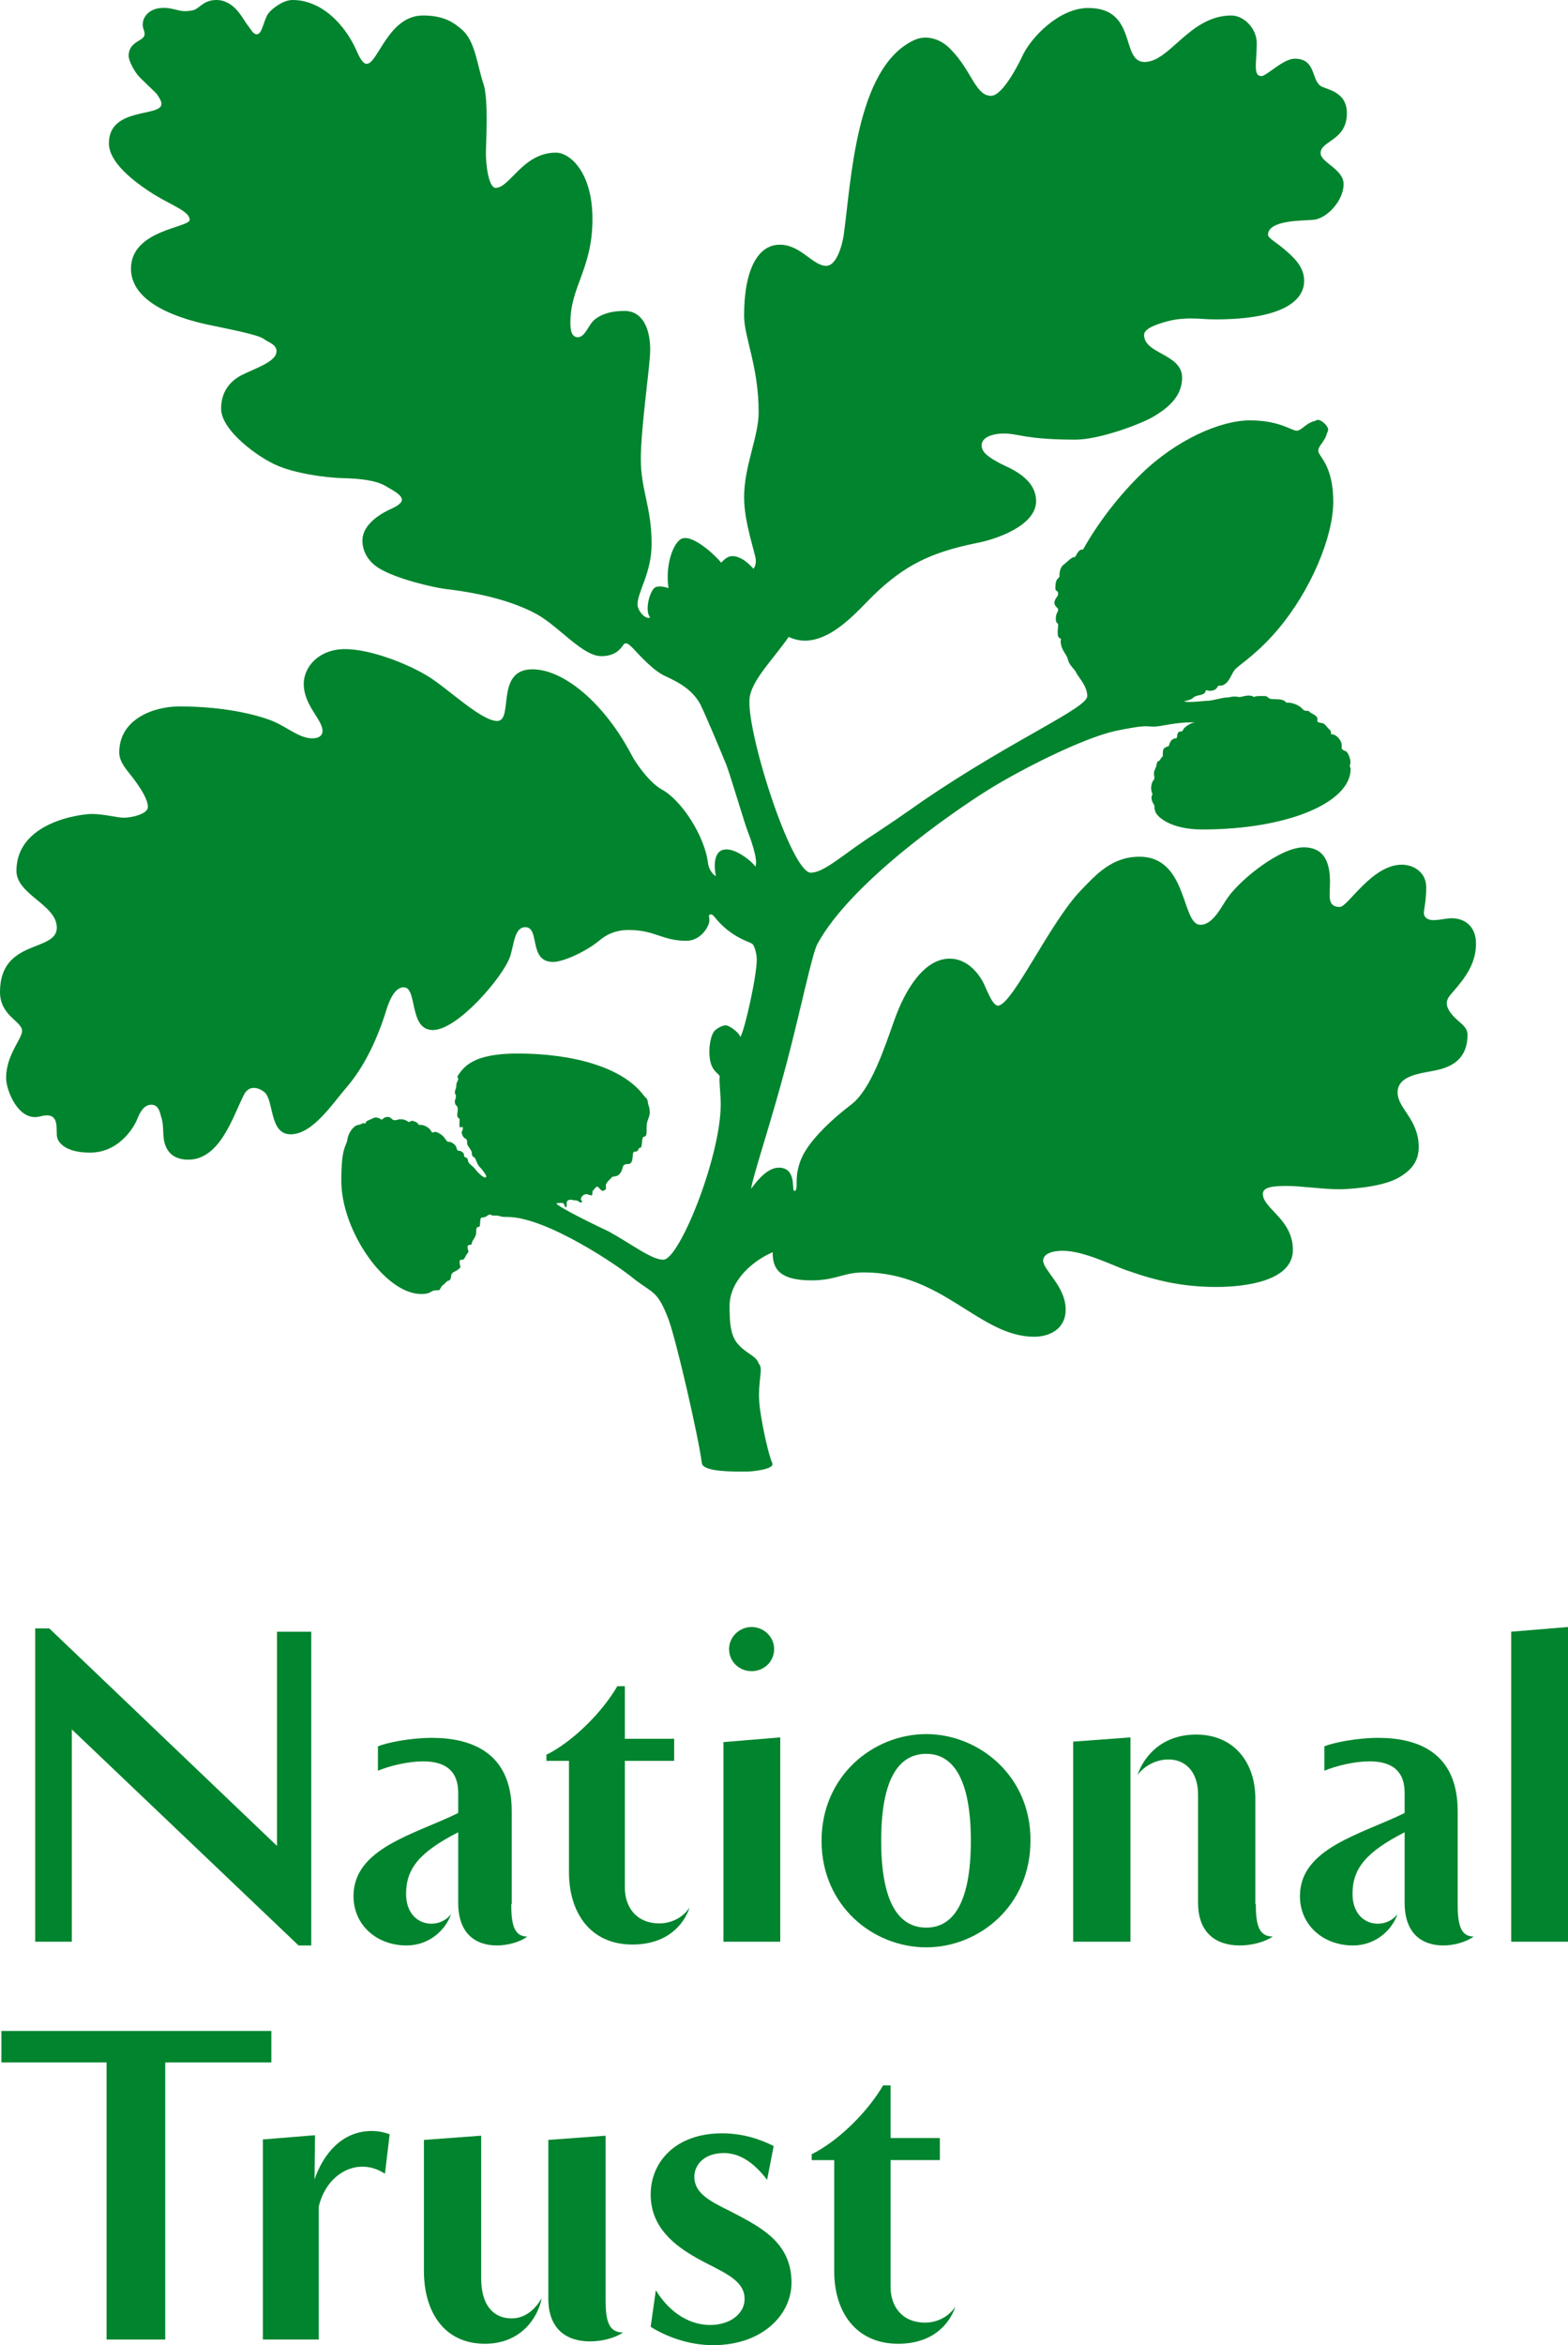 <?xml version="1.0" encoding="UTF-8"?>
<svg xmlns="http://www.w3.org/2000/svg" version="1.1" viewBox="0 0 334 499.3">
  <defs>
    <style>
      .cls-1 {
        fill: #00842d;
      }
    </style>
  </defs>
  <!-- Generator: Adobe Illustrator 28.7.1, SVG Export Plug-In . SVG Version: 1.2.0 Build 142)  -->
  <g>
    <g id="layer">
      <g>
        <path class="cls-1" d="M230.7,117c3.2-5.7,7.5-11.3,12.4-16.1,7.5-7.3,16.9-11.4,23.1-11.4,6.4,0,8.9,2.2,10,2.2,1,0,1.9-1.5,3.6-2,.6-.1.5-.3,1-.3.7,0,2.1,1.3,2.1,2,0,.6-.2.6-.3,1-.4,1.6-1.8,2.5-1.8,3.6s3.2,3,3.2,10.8c0,7.5-4.8,18.9-11.7,27.1-4.2,5-7.7,7.2-9.1,8.5-.8.8-1.1,2.3-2.1,3.1-1,.9-1.5.1-1.8.8s-1.4.9-2.1.7-.1.3-.8.7c-.7.4-.8.2-1.6.5-.8.2-.4.7-2.6,1.1.7.4,4.3-.1,5.1-.1.8,0,3.2-.7,4-.7s.8-.2,1.6-.2c.8,0,.7.1,1.2.1s2-.7,3,0c.4-.3,2-.2,2.4-.2.5,0,.6.5,1.2.6s1.6,0,2.4.2c.2.1.5.1.9.6,1.6-.1,3,.8,3.4,1.3.7.8,1.2.2,1.5.6.3.4,1.5.7,1.7,1.4.1.4-.1.6.1.8s1.1.2,1.3.4c.2.1.5.5.7.7.2.4,1,.6.8,1.5,1.3,0,2.3,1.5,2.3,2.3v.8s.3.4.8.5,1.3,2,1,2.8c-.2.7.1.6.1,1,0,7.2-13.5,12.9-31.6,12.9-6.9,0-9.7-2.8-10-3.8-.2-.6-.2-.8-.2-1.3-.2-.4-1-1.4-.4-2.4,0,0-.3-.6-.3-1.4.1-1.6.7-1.5.7-2.1,0-.3-.1-.6-.1-.9,0-.8.4-.9.6-2.1.2-.9.4-.2.8-1,.5-.8.5-.2.5-1.3,0-1,.3-1.1,1.3-1.5,0,0,.2-1.5,1.4-1.6.5,0,.2-.6.5-1.1.2-.6.9-.1,1.1-.7.1-.4,1.3-1.4,2.5-1.6-4.5-.1-7.2,1-9.1.9-1.4-.1-1.8-.3-7.7.9-7.3,1.6-20.5,8.4-27.1,12.5-8.2,5.1-29.5,20-36.5,32.9-1.1,2-3.6,14.2-6.5,25.2-3.3,12.6-7.4,24.7-7.6,26.9,1.8-2.5,3.8-4.5,5.9-4.5,3.7,0,2.8,4.5,3.2,4.9.6.3.6-.9.6-2.1s.2-3.8,2-6.6c2-3.1,5.4-6.4,9.7-9.7,4.1-3.2,6.9-11.7,9.1-17.9s6.2-13.1,11.8-13.1c3.9,0,6.2,3.4,7,4.8.9,1.7,2.1,5.4,3.4,5.2,3.2-.6,11-17.8,17.6-24.6,3.1-3.2,6.5-7.1,12.4-7.1,10.4,0,8.9,14.5,13,14.5,2.8,0,4.6-4.2,5.9-5.9,2.7-3.8,11.1-10.6,16.1-10.6,4.8,0,5.6,3.9,5.6,7.4,0,2.8-.7,5.3,2.1,5.3,1.7,0,6.8-9,13.2-9,2.5,0,5.2,1.6,5.2,4.8,0,3-.5,4.6-.5,5.5s.8,1.5,2,1.5c1.4,0,2.8-.4,3.9-.4,2.8,0,5.2,1.7,5.2,5.4,0,4.3-2.3,7.3-5.1,10.5-1.2,1.3-1.5,2.3-.6,3.8,1.5,2.4,3.9,3,3.9,5.1,0,5.1-3.3,6.8-6.4,7.5-2.9.7-8.5.9-8.5,4.8,0,3.4,4.5,5.7,4.5,11.6,0,2.5-1,4.7-4.4,6.6-3.8,2.1-11.3,2.4-12.5,2.4-3.5,0-8.2-.7-11-.7s-5.3.1-5.3,1.7c0,3.1,6.4,5.4,6.4,11.9,0,6.7-10.3,7.9-16.3,7.9-7.1,0-12.7-1.3-18.7-3.4-3.1-1-9.4-4.3-14-4.3-2.8,0-4.2.9-4.2,2.1,0,2,4.8,5.5,4.8,10.4,0,4.2-3.5,5.8-6.7,5.8-11.7,0-19.4-13.7-36.3-13.7-4.3,0-6,1.7-11.1,1.7-6.5,0-8.4-2.2-8.3-6-4.2,1.8-9.2,6-9.2,11.5,0,4.4.4,6.7,2.1,8.4,1.6,1.7,3.7,2.3,4.1,3.8,1.2,1.1-.5,4.2.3,9.8.6,4.3,1.9,9.9,2.6,11.4.6,1.3-4.1,1.8-5.4,1.8-2.1,0-9.4.2-9.6-1.8-.7-5.5-5.4-26-7.1-30.6-2.3-6.1-3.3-5.5-7.2-8.5-3.3-2.8-18.8-13.3-27.1-13.3-2.2,0-1-.3-2.8-.3-1.2,0-.2-.2-.9-.2-.7,0-.6.6-1.7.6-.7,0-.2,2-.7,2-.7,0-.5.7-.6,1.5s-.8,1.3-.9,2c-.1.7-.9,0-.9.8s.4.8,0,1.3c-.7.9-.6,1.4-1.1,1.4-.6,0-.6.2-.6.5,0,1.1.5.9-.2,1.5s-1.6.6-1.6,1.5c0,.4-.2.6-.3.9-.5,0-.9.5-1.2.8-.2.4-.1-.2-.6.6-.5.8-.3.7-.9.7-1.6,0-1,.8-3.4.8-7.7,0-17-13.5-17-24.1,0-7.4,1.1-7.3,1.3-8.8s1.4-3,2.3-3.1c.9-.1.6-.5,1.6-.3-.1-.6.8-.7,1.3-1,.7-.4,1.2-.4,2.1.2.3-.2.6-.6,1.3-.6s.9.7,1.4.7c.8,0,.6-.2,1.3-.2s1,.1,1.8.6c.3-.1.6-.4,1-.2.4.1,1,.4,1.1.8.5,0,1-.1,2,.6.3.2.7.7.8,1,.7.1.3-.4,1.4.1,1,.6,1,.7,1.6,1.5s.5.1,1.3.6c1.3.8.7,1.3,1.3,1.7.3,0,.5,0,.9.3.6.5.1.8.6,1.1.2.1.5,0,.6.8.1.6.9.9,1.6,1.8.4.6,1.6,1.7,2,1.7.5,0,.3-.5-.4-1.4-.9-1.2-.9-.7-1.6-2.5-.2-.6-.8-.3-.8-1.3,0-.7-1-1.5-1-2.1s0-.8-.4-1c-.3-.2-.4-.3-.6-.7-.4-.9.1-.9.1-1.5s-.6.1-.7-.3c-.1-.5,0-1,0-1.5s-.5-.2-.5-1c0-.7.1-.5.1-1.3s-.5-.6-.6-1.3c-.1-.7.2-.6.2-1.4s-.2-.1-.2-.8c0-.8.3-.6.3-1.6,0-.3.2-.8.4-1.1.1-.5-.4-.5,0-1,1.2-1.7,3.1-4.6,12.6-4.6,11.8,0,22.4,2.9,26.9,8.9.3.5.8.5.9,1.5.1.8.4.9.4,2.2,0,.7-.4,1.4-.6,2.2-.2,1.4.2,2.9-.6,2.9-.7,0-.2,2.4-.9,2.4-.5,0-.1.8-1.1.8-.8,0,0,2.3-1.2,2.6-.3.1-1.2-.2-1.4.9-.1.5-.6,1.6-1.4,1.7-1.2.2-.7.2-1.3.7-1.5,1.4-.5,1.6-.9,2.1-1.1,1.2-1.4-1.3-2.2-.3-.3.5-.6.5-.6.9,0,1-.2.7-1,.5-.9-.3-1.7.8-1.4,1.2.5.6-.1.7-.7.2-.2-.2-.7-.1-1.1-.2-.6-.2-1.3,0-1.3.6,0,.9.1.9-.2.9s-.2-.9-.8-.9c-.6,0-1.2.1-1.2.1.2.7,9,5,11.2,6,5.2,2.9,9.1,6,11.6,6,3.5,0,12.8-23.3,12.2-34.2-.2-3.3-.3-4.1-.2-4.6.2-1-2.2-.9-2.2-5.5,0-1,.2-3.2,1-4.3.5-.6,1.7-1.3,2.5-1.3s2.9,1.6,3.1,2.5c.9-1.4,3.5-12.9,3.5-16.5,0-1.3-.5-2.9-.9-3.3-.5-.5-4.6-1.3-8.2-5.9-.2-.3-.7-.6-1-.3-.2.2,0,.3,0,1.2,0,1.2-1.8,4.3-4.9,4.3-5.2,0-6.6-2.3-12.3-2.3-2.8,0-4.8,1-6.3,2.3-2.8,2.3-7.6,4.5-9.8,4.5-5.3,0-2.7-7.4-5.9-7.4-2.4,0-2.4,3.9-3.3,6.4-1.5,4.2-11.1,15.5-16.4,15.5-5.2,0-3.2-9.1-6.2-9.1-1.9,0-3,2.7-3.6,4.5-2.3,7.6-5.4,13.1-8.5,16.7s-7.3,10.1-12,10.1c-4.6,0-3.5-7.3-5.6-9-1-.8-3.1-1.7-4.3.5-2.4,4.7-5.1,13.9-11.9,13.9-4.3,0-5.2-3.1-5.3-5.3-.1-2.2-.1-2.7-.5-3.9-.3-1.3-.7-2.5-2.1-2.5-.9,0-2,.6-2.9,2.9s-4.2,7.3-10.1,7.3c-5.2,0-7-2.1-7.1-3.7-.1-2.1.4-5.1-3.6-4-4.5,1.2-7.2-5.5-7.2-8.2,0-4.9,3.4-8.3,3.4-10,0-2.1-4.7-3.2-4.7-8.3,0-11.4,12.1-8.4,12.1-13.7,0-4.9-8.6-7-8.6-12.1,0-10.3,13.5-12.1,16.1-12.1,2.5,0,5.4.8,6.8.8,1.4,0,5.1-.7,5.1-2.3s-1.5-3.9-2.9-5.8c-1.4-1.9-3.2-3.6-3.2-5.8,0-7.2,7.5-9.8,12.8-9.8,10.4,0,17.6,2.1,20.3,3.3,2.9,1.3,5.4,3.5,8,3.5,1.3,0,2.2-.5,2.2-1.6,0-2.4-4-5.4-4-10,0-3.6,3.2-7.4,8.8-7.4,5.5,0,13.5,3.2,17.7,5.8,4.1,2.5,11.3,9.5,14.7,9.5,3.6,0-.5-11,7.5-11,6.8,0,15.4,7.4,21,18,1,2,4,6.2,6.6,7.6,4.2,2.3,9.1,9.9,9.8,15.6.2,1.7,1.4,2.8,1.7,2.8-.4-1.7-.6-5.2,1.7-5.6,2.2-.5,5.8,2.3,6.7,3.6.7-1.4-1.2-6.4-1.7-7.7-.5-1.2-3.7-12-4.5-14s-4.4-10.6-5.5-12.8c-2-3.8-6-5.3-8-6.3-2.9-1.6-6-5.4-6.8-6.1-.8-.7-.8-.6-1.3-.6-.4,0-1.1,2.7-5,2.7-4,0-8.9-6.2-13.7-8.9-6.9-3.8-16.1-5-19.5-5.4-2.4-.3-10.5-2.1-14.3-4.5-2.5-1.6-3.4-3.9-3.4-5.8,0-3.9,4.9-6.2,6-6.7s2.4-1.2,2.4-2c0-1.1-2.1-2.1-3.6-3-2-1.1-5-1.5-9-1.6s-10.5-1.1-14.2-2.8c-3.7-1.6-11.7-7.3-11.7-12,0-3.4,1.7-5.8,4.5-7.2s7.3-2.8,7.3-5c0-1.5-1.6-1.8-2.8-2.7-1.3-.9-8.2-2.2-10.5-2.7-3.4-.7-17.7-3.5-17.7-12.2,0-8.3,12.5-8.7,12.5-10.4,0-1.8-3.7-3-7.6-5.4-4.6-2.9-9.6-6.9-9.6-10.9,0-7.8,11.2-5.5,11.2-8.4,0-.6-.7-1.7-1.1-2.2l-3.5-3.4c-1.2-1.2-2.4-3.6-2.4-4.6,0-3.2,3.4-3.1,3.4-4.6,0-.9-.4-1.1-.4-2.1,0-2.1,2.3-4.4,6.8-3.2,1.5.4,2.4.5,3.8.2,1.4-.2,2.2-2.2,5.1-2.2,3.9,0,5.7,4.2,6.6,5.3.8,1,1.2,2,2,2,1.2,0,1.4-3,2.5-4.5.8-1,3.1-2.8,5.1-2.8,6.2,0,11.2,5.2,13.7,10.9.5,1.2,1.3,2.7,2.1,2.7,2.4,0,4.6-10.3,12-10.3,4.6,0,6.7,1.6,8.4,3.1,2.8,2.5,3.2,7.8,4.5,11.5,1.1,3.4.5,12.8.5,14.8s.5,7.3,2.1,7.3c3,0,5.8-7.5,12.8-7.5,3.1,0,7.8,4.3,7.8,14.1,0,10.7-4.7,14.3-4.7,22.1,0,1.5.2,3.1,1.6,3.1s2.2-2.3,3.1-3.3c1.3-1.4,3.6-2.3,6.8-2.3,3.8,0,5.5,3.6,5.5,8.3,0,3.3-2,16.5-2,23.2s2.3,10.2,2.3,18.1c0,6.2-3,10.2-3,12.9,0,1.2,1.5,3.2,2.7,2.8-1.3-1.6,0-5.8,1-6.4.8-.5,2.2-.1,2.9.1-.8-5.3,1.3-10.3,3.1-10.6,2.6-.6,7.6,4.4,8.1,5.2.7-.7,1.4-1.4,2.4-1.4,1.5,0,3.1,1.1,4.5,2.7.4-.6.5-1,.5-1.8,0-1.3-2.5-7.9-2.5-13.4,0-6.7,3.1-12.9,3.1-18.1,0-9.9-3.1-15.9-3.1-20.6,0-9.9,3-15.1,7.6-15.1,4.5,0,7,4.5,9.9,4.5,2.1,0,3.3-4,3.7-6.4,1.6-11.3,2.5-35.7,14.9-41.6,2.6-1.3,5.8-.4,8,2,4.4,4.5,5.2,9.8,8.5,9.8,2.3,0,5.4-5.8,6.6-8.3,1.7-3.9,7.8-10.4,14.1-10.4,10.6,0,6.8,11.5,12,11.5,5.4,0,9.6-9.9,18.5-9.9,2.6,0,5.4,2.7,5.4,5.9,0,2.1-.2,3.7-.2,4.7s0,2.3,1.2,2.3c1.1,0,4.6-3.7,7.1-3.7,4.5,0,3.5,4.4,5.5,5.8,1.2.8,5.6,1.1,5.6,5.8,0,5.9-5.6,5.8-5.6,8.5,0,2,4.9,3.4,4.9,6.6,0,3.5-3.5,7.3-6.4,7.6-2.2.2-9.7,0-9.7,3.2,0,.7,1.9,1.7,3.5,3.1,2,1.7,4.2,3.7,4.2,6.7,0,4.2-4.6,8.2-18.9,8.2-2.3,0-3-.2-5.4-.2-1,0-3,.1-4.8.6-2.6.7-5,1.6-5,2.9,0,4.1,8.1,4,8.1,9.1,0,3.8-2.7,6.3-6.1,8.3-2.3,1.4-11.3,4.9-16.6,4.9-10.7,0-12.1-1.3-15.2-1.3-2.7,0-4.8.9-4.8,2.5s1.6,2.6,4,3.9c1.5.8,7.6,2.9,7.6,8,0,5.3-8.8,8.2-12.6,8.9-9.8,2-15.4,4.7-22.1,11.2-3.5,3.4-10.7,12.3-18,8.8-3.1,4.5-7.7,9-8.3,12.8-1,6.6,8.8,37.4,13,37.4,2.7,0,6.5-3.5,12-7.2,3.7-2.4,7.5-5,11.9-8.1,19.2-13.1,35-19.7,35-22.3,0-2-1.6-3.7-2.2-4.7-.4-.9-1-1.3-1.5-2.1s-.3-1-.7-1.7c-.4-.7-.8-1.2-1.1-2.1-.2-.8-.2-.9-.1-1.6-.7-.2-.7-.8-.7-1.5s.1-.7.1-1.4-.5-.2-.5-1.3c0-1.4.5-1.3.5-2.1,0-.2-.8-.7-.8-1.3,0-1,.8-1.3.8-2s-.6-.5-.6-1.1c0-2.3.7-2,.9-2.6-.1-.5.1-2,.9-2.5.8-.6,1.7-1.7,2.4-1.6.5-.8.8-1.7,1.7-1.6"></path>
        <polygon class="cls-1" points="22.7 498.1 22.7 439.1 .3 439.1 .3 432.4 57.8 432.4 57.8 439.1 35.2 439.1 35.2 498.1 22.7 498.1"></polygon>
        <path class="cls-1" d="M115.4,489.3c-.9,4.4-4.6,9.7-12.1,9.7-8.7,0-13-6.8-13-15.5v-27.9l12.2-.9v30.4c0,5.7,2.6,8.5,6.5,8.5,3,0,5.1-2.1,6.4-4.3"></path>
        <path class="cls-1" d="M129,489.7c0,4.3.6,6.9,3.7,6.9-1.7,1.2-4.6,1.9-7,1.9-5,0-8.9-2.6-8.9-9.1v-33.8l12.2-.9v35h-0Z"></path>
        <path class="cls-1" d="M172.8,458.7c5.9-2.9,12.1-9.2,15.3-14.7h1.6v11.2h10.5v4.7h-10.5v27c0,4.1,2.4,7.6,7.4,7.6,2.3,0,4.9-1.1,6.4-3.4-1.2,3.6-4.7,7.9-12.2,7.9-8.9,0-13.6-6.7-13.6-15.4v-23.7h-4.8v-1.2h-.1Z"></path>
        <path class="cls-1" d="M67,464c1.9-5.5,5.9-10.3,12.2-10.3,1.4,0,2.7.3,3.8.7l-1,8.4c-5.8-3.8-12.5,0-14.1,7v28.3h-11.9v-42.6l11.1-.9-.1,9.4Z"></path>
        <path class="cls-1" d="M151.3,495c-5.3,0-9.3-3.6-11.6-7.4l-1.1,7.8c3.2,2,8,3.9,13.3,3.9,10.5,0,16.7-6.5,16.7-13.3,0-8.1-5.9-11.4-11.1-14.2-4.8-2.6-9.6-4.1-9.6-8.4,0-2.2,1.8-5,6.3-5,3.6,0,6.6,2.3,9.2,5.7l1.4-7.2c-2.6-1.3-6.3-2.7-11-2.7-10.1,0-15.2,6.3-15.2,13,0,6.9,4.9,10.8,9.9,13.6s10.1,4.4,10.1,8.6c.1,3-2.9,5.6-7.3,5.6"></path>
        <polygon class="cls-1" points="321.9 413.4 321.9 347.4 334 346.4 334 413.4 321.9 413.4"></polygon>
        <path class="cls-1" d="M116.2,373.7c5.9-2.9,12.1-9.2,15.3-14.7h1.6v11.2h10.5v4.7h-10.5v27c0,4.1,2.4,7.6,7.4,7.6,2.3,0,4.9-1.1,6.4-3.4-1.2,3.6-4.7,7.9-12.2,7.9-8.9,0-13.5-6.7-13.5-15.4v-23.7h-4.8v-1.2h-.2Z"></path>
        <path class="cls-1" d="M155.3,351.1c0,2.7,2.2,4.7,4.8,4.7,2.6,0,4.8-2,4.8-4.7,0-2.6-2.2-4.7-4.8-4.7-2.6 0-4.8,2.1-4.8,4.7"></path>
        <polygon class="cls-1" points="166.2 413.4 166.2 369.9 154.1 370.9 154.1 413.4 166.2 413.4"></polygon>
        <path class="cls-1" d="M267.5,405.4c0,4.3.6,6.9,3.6,6.9-1.7,1.2-4.6,1.9-7,1.9-5,0-8.9-2.6-8.9-9.1v-23c0-4.9-2.7-7.5-6.3-7.5-2.5,0-5,1.2-6.6,3.3,1.4-4.1,5.3-8.6,12.5-8.6,8.1,0,12.6,6,12.6,13.6v22.5h.1Z"></path>
        <polygon class="cls-1" points="240.8 413.4 228.6 413.4 228.6 370.8 240.8 369.9 240.8 413.4"></polygon>
        <path class="cls-1" d="M197.3,410.4c-6,0-9.6-5.6-9.6-18.5s3.6-18.5,9.6-18.5c5.9,0,9.5,5.7,9.5,18.5,0,12.9-3.6,18.5-9.5,18.5M197.3,369.2c-11.3,0-22.3,8.9-22.3,22.7,0,13.9,11,22.7,22.3,22.7,11.2,0,22.2-8.8,22.2-22.7.1-13.8-11-22.7-22.2-22.7"></path>
        <path class="cls-1" d="M310.5,405.4c0,4.3.6,6.9,3.4,6.9-1.6,1.2-4.3,1.9-6.4,1.9-4.7,0-8.3-2.6-8.3-9.1v-15c-8.2,4.2-11.1,7.7-11.1,13.1,0,7,6.9,7.9,9.6,4.3-1.4,3.9-5.1,6.7-9.5,6.7-6.3,0-11.3-4.3-11.3-10.5,0-10.2,12.9-13.1,22.3-17.7v-4.3c0-4.4-2.4-6.7-7.5-6.7-3,0-7,.9-9.6,2v-5.2c2-.8,6.9-1.8,11.5-1.8,8.1,0,16.9,2.9,16.9,15.6v19.8Z"></path>
        <path class="cls-1" d="M108.9,405.4c0,4.3.6,6.9,3.4,6.9-1.5,1.2-4.3,1.9-6.4,1.9-4.7,0-8.3-2.6-8.3-9.1v-15c-8.2,4.2-11.1,7.7-11.1,13.1,0,7,6.9,7.9,9.6,4.3-1.4,3.9-5.1,6.7-9.5,6.7-6.3,0-11.3-4.3-11.3-10.5,0-10.2,12.9-13.1,22.3-17.7v-4.3c0-4.4-2.4-6.7-7.5-6.7-3,0-7,.9-9.6,2v-5.2c2-.8,6.9-1.8,11.5-1.8,8.1,0,17,2.9,17,15.6v19.8h-.1Z"></path>
        <polygon class="cls-1" points="15.3 368.2 15.3 413.4 7.5 413.4 7.5 346.7 10.5 346.7 59 393 59 347.4 66.3 347.4 66.3 414.2 63.6 414.2 15.3 368.2"></polygon>
      </g>
    </g>
  </g>
</svg>
